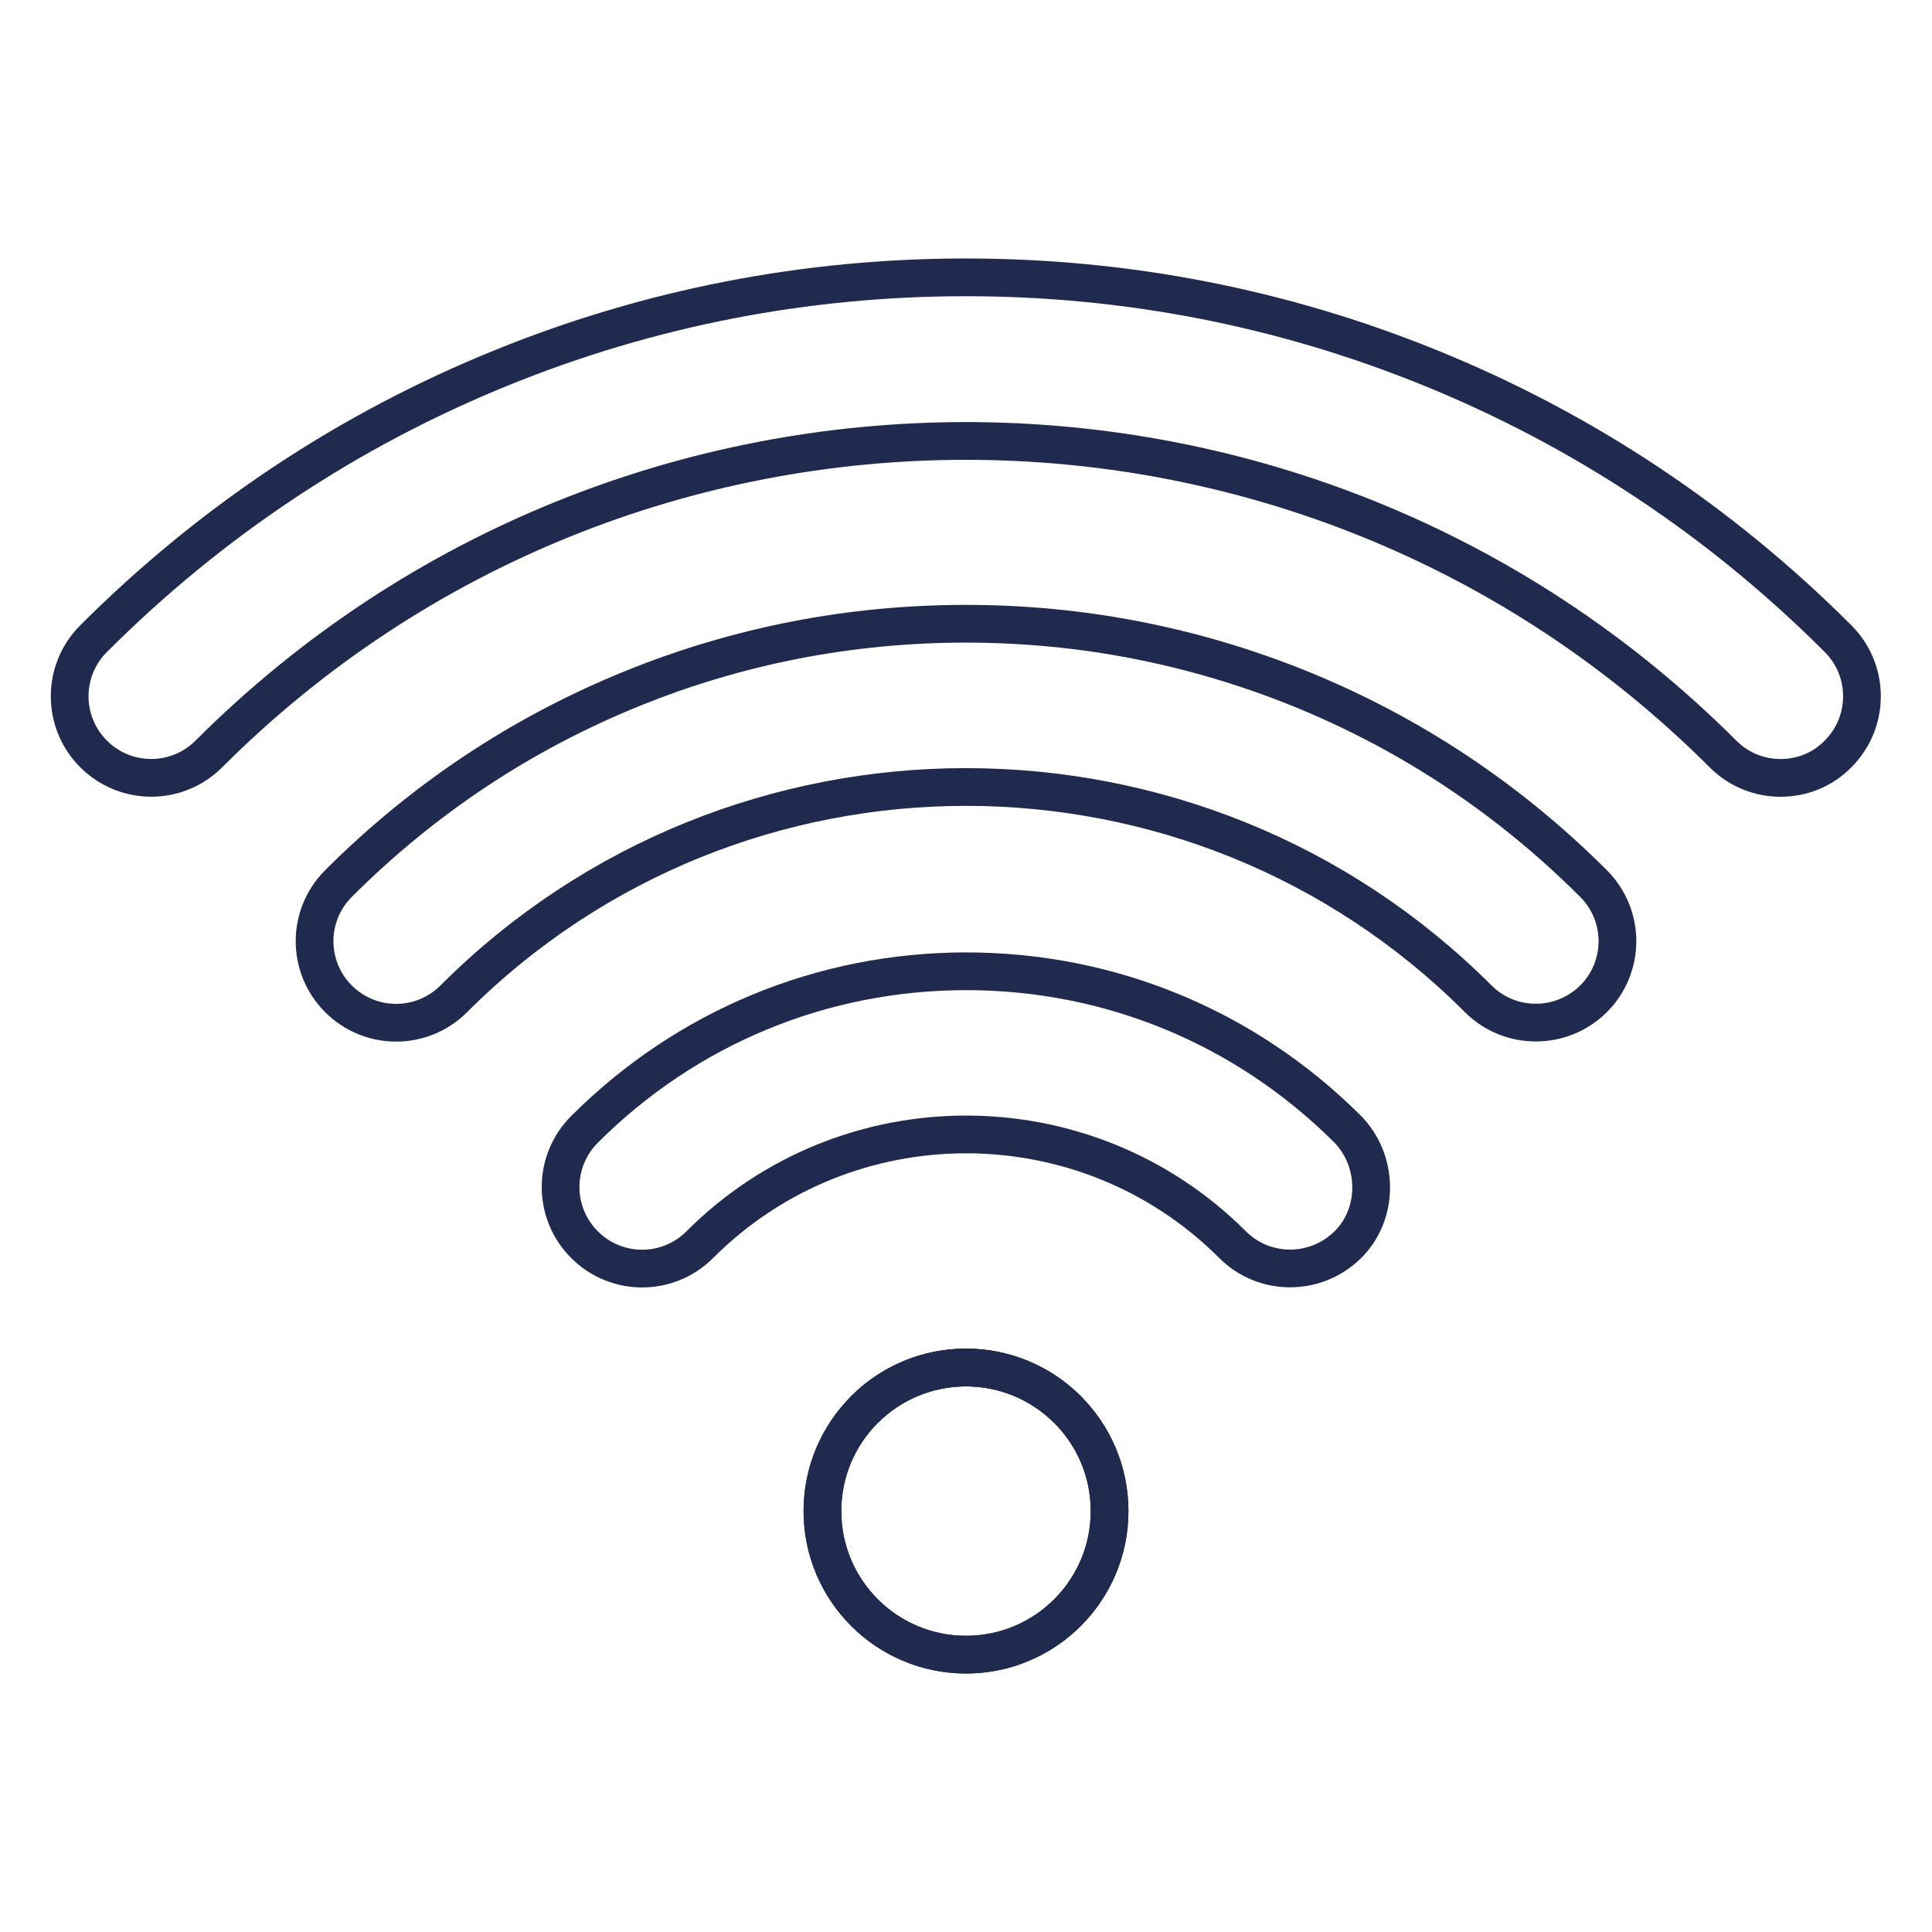 <?xml version="1.0" encoding="utf-8"?>
<!-- Generator: Adobe Illustrator 28.0.0, SVG Export Plug-In . SVG Version: 6.00 Build 0)  -->
<svg version="1.1" id="Layer_1" xmlns="http://www.w3.org/2000/svg" xmlns:xlink="http://www.w3.org/1999/xlink" x="0px" y="0px"
	 viewBox="0 0 1024 1024" style="enable-background:new 0 0 1024 1024;" xml:space="preserve">
<style type="text/css">
	.st0{fill:none;stroke:#20294E;stroke-width:20;stroke-linecap:round;stroke-linejoin:round;stroke-miterlimit:10;}
</style>
<circle class="st0" cx="512" cy="800.9" r="76.1"/>
<circle class="st0" cx="512" cy="800.9" r="76.1"/>
<path class="st0" d="M458.2,747.1c29.7-29.7,77.9-29.7,107.6,0"/>
<g>
	<path class="st0" d="M683.8,672.3c-11.1,0-22.1-4.2-30.5-12.6c-77.9-77.9-204.6-77.9-282.4,0c-16.9,16.9-44.2,16.9-61.1,0
		c-16.9-16.9-16.9-44.2,0-61.1c54-54,125.9-83.8,202.3-83.8c76.2,0,147.8,29.6,201.8,83.3c16.5,16.4,17.3,44.1,1.2,60.9
		C706.4,667.9,695.1,672.3,683.8,672.3z"/>
</g>
<g>
	<path class="st0" d="M814,542c-11.1,0-22.1-4.2-30.5-12.6c-149.7-149.7-393.3-149.7-543,0c-16.9,16.9-44.2,16.9-61.1,0
		c-16.9-16.9-16.9-44.2,0-61.1c44.9-44.9,97.2-79.6,155.6-103.3c56.4-22.9,115.9-34.4,177-34.4c61.1,0,120.6,11.6,177,34.4
		c58.4,23.7,110.7,58.4,155.6,103.3c16.9,16.9,16.9,44.2,0,61.1C836.1,537.8,825.1,542,814,542z"/>
</g>
<g>
	<path class="st0" d="M943.8,412.3c-11.1,0-22.1-4.2-30.5-12.6C692,178.4,332,178.4,110.7,399.6c-16.9,16.9-44.2,16.9-61.1,0
		c-16.9-16.9-16.9-44.2,0-61.1c62.4-62.4,135.2-110.7,216.3-143.6c78.3-31.8,161.1-47.9,246-47.9s167.7,16.1,246,47.9
		c81.1,32.9,153.9,81.2,216.3,143.6c16.9,16.9,16.9,44.2,0,61.1C965.9,408.1,954.9,412.3,943.8,412.3z"/>
</g>
</svg>
